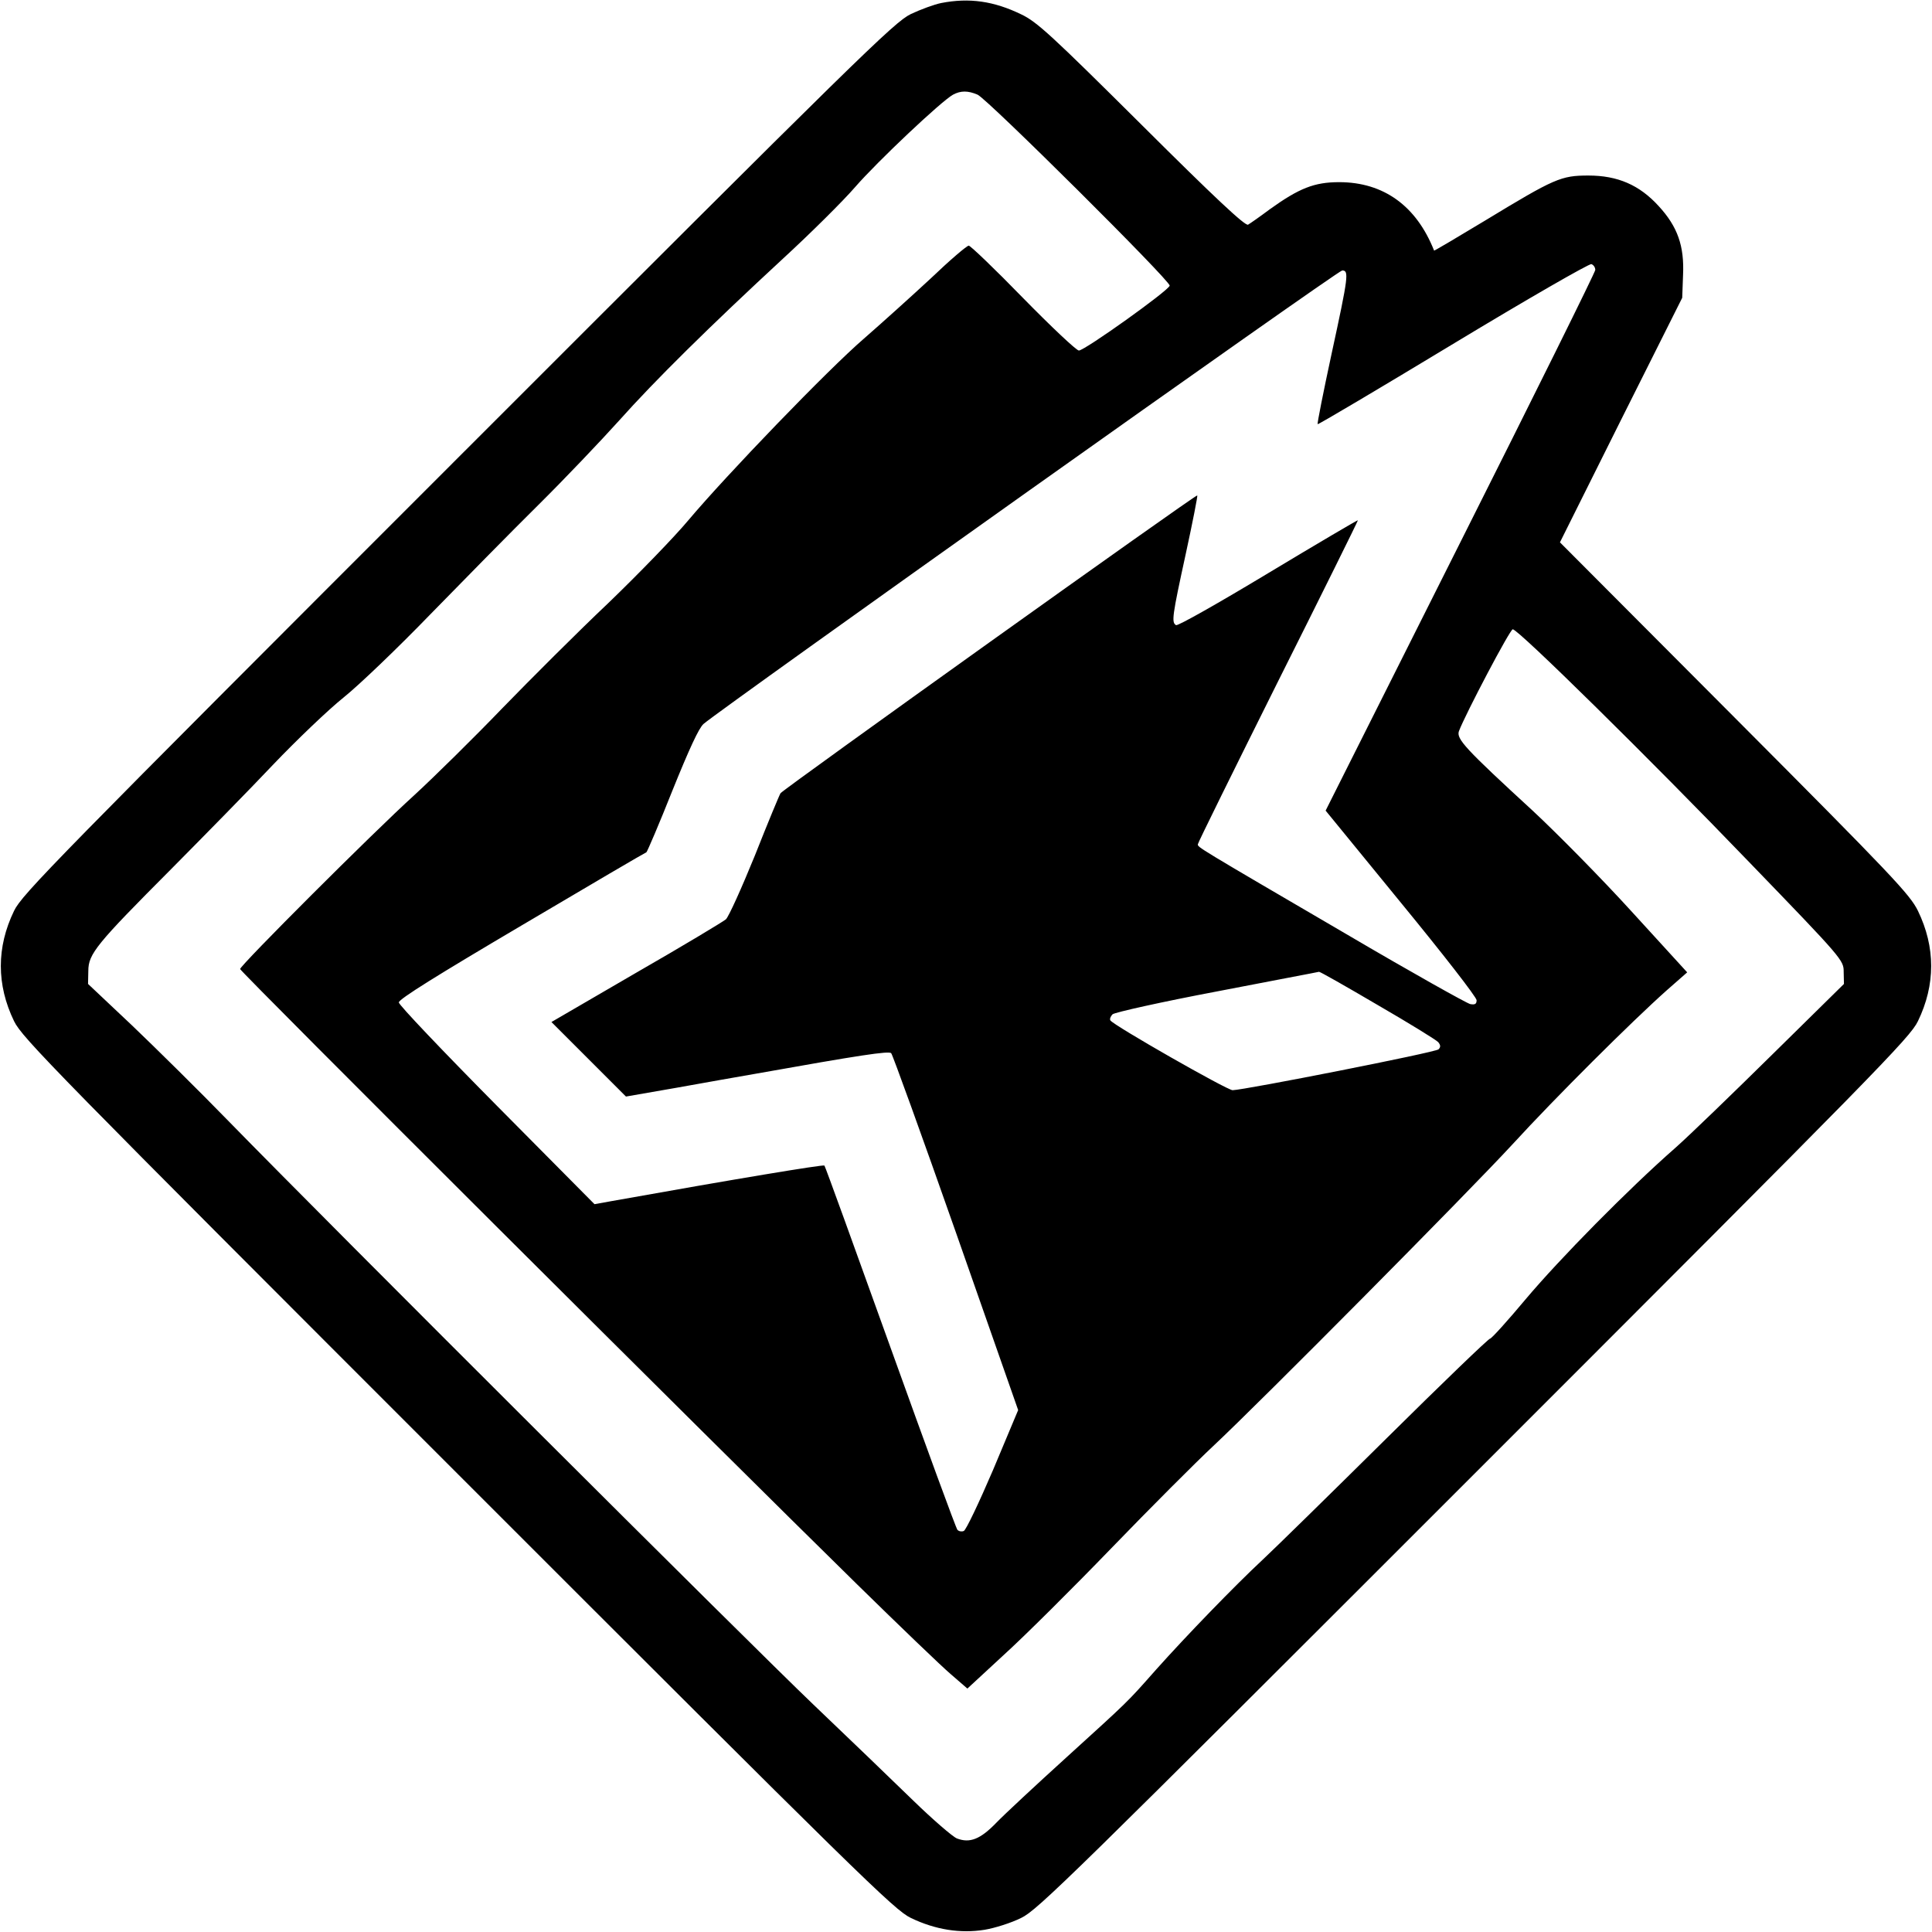 <?xml version="1.0" standalone="no"?>
<!DOCTYPE svg PUBLIC "-//W3C//DTD SVG 20010904//EN"
 "http://www.w3.org/TR/2001/REC-SVG-20010904/DTD/svg10.dtd">
<svg version="1.0" xmlns="http://www.w3.org/2000/svg"
 width="700pt" height="700pt" viewBox="0 0 700 700"
 preserveAspectRatio="xMidYMid meet">
<g transform="translate(0,700) scale(0.1,-0.1)"
fill="#000000" stroke="none">
<path d="M3410 6989 c-25 -5 -74 -23 -110 -40 -60 -29 -182 -149 -1641 -1608
-1463 -1463 -1579 -1581 -1608 -1641 -64 -132 -64 -268 0 -400 29 -60 145
-178 1608 -1641 1463 -1463 1581 -1579 1641 -1608 89 -43 180 -57 267 -43 37
6 97 25 133 43 60 29 178 145 1641 1608 1463 1463 1579 1581 1608 1641 64 132
64 268 0 400 -29 59 -91 125 -664 700 l-633 635 221 443 222 443 3 82 c5 106
-20 176 -88 250 -70 77 -149 111 -255 111 -99 0 -122 -10 -374 -163 -101 -61
-184 -110 -185 -109 -64 162 -183 248 -344 248 -90 0 -145 -22 -251 -98 -36
-27 -72 -52 -79 -56 -10 -6 -122 99 -385 361 -328 326 -380 374 -437 401 -99
48 -188 61 -290 41z m132 -332 c37 -17 700 -676 696 -692 -4 -18 -308 -235
-329 -235 -9 0 -100 86 -202 190 -102 105 -191 190 -197 190 -7 0 -69 -53
-138 -119 -70 -65 -179 -163 -242 -218 -131 -113 -497 -493 -636 -658 -50 -60
-181 -195 -290 -300 -110 -104 -282 -276 -384 -381 -102 -106 -246 -248 -320
-316 -149 -135 -630 -616 -630 -629 0 -9 1725 -1729 2235 -2229 154 -151 307
-298 340 -326 l60 -52 132 122 c73 66 249 241 390 387 142 147 308 313 368
369 171 160 924 919 1087 1096 152 166 430 443 557 556 l74 65 -200 219 c-110
121 -272 285 -359 366 -246 226 -278 261 -268 289 24 63 185 369 195 369 20 0
501 -474 855 -842 343 -355 344 -357 344 -400 l1 -43 -259 -255 c-142 -140
-300 -293 -352 -339 -170 -149 -420 -403 -542 -548 -66 -79 -124 -143 -129
-143 -6 0 -176 -164 -377 -363 -202 -200 -403 -397 -447 -438 -101 -94 -277
-276 -386 -398 -108 -122 -96 -110 -327 -320 -108 -98 -222 -204 -252 -235
-58 -60 -96 -75 -143 -57 -15 6 -87 68 -160 139 -73 71 -235 227 -362 348
-228 218 -1743 1729 -2115 2110 -107 110 -266 267 -353 350 l-158 149 1 47 c0
62 29 97 300 369 118 119 285 289 370 379 85 89 200 199 255 243 55 44 196
179 314 301 118 121 294 300 391 396 97 96 228 234 292 305 132 148 330 343
595 588 100 92 218 209 262 260 80 92 312 311 354 334 28 15 54 15 89 0z
m2238 -635 c0 -8 -220 -452 -489 -987 l-488 -972 273 -334 c151 -184 274 -342
274 -353 0 -14 -6 -17 -23 -14 -13 3 -215 116 -448 253 -548 320 -539 315
-539 326 0 5 131 270 290 589 160 319 290 582 290 585 0 2 -146 -84 -324 -191
-179 -108 -329 -193 -335 -189 -17 10 -14 32 35 257 25 115 44 212 42 213 -4
5 -1501 -1065 -1510 -1079 -4 -6 -46 -107 -93 -226 -48 -118 -95 -222 -105
-231 -11 -9 -157 -97 -326 -194 l-306 -178 135 -135 135 -135 184 32 c100 18
230 41 288 51 376 67 481 83 489 74 5 -5 111 -298 235 -651 l225 -642 -91
-217 c-51 -119 -98 -218 -106 -221 -7 -3 -17 -2 -23 4 -5 5 -114 303 -243 662
-129 359 -236 655 -239 658 -5 4 -319 -48 -772 -129 l-61 -11 -354 357 c-195
197 -355 365 -355 374 0 12 140 99 445 279 245 145 448 264 452 265 3 2 46
102 94 223 61 151 96 227 113 242 69 59 2298 1643 2314 1643 25 0 23 -19 -38
-300 -30 -139 -53 -255 -51 -257 2 -2 223 129 491 291 268 162 494 292 501
289 8 -3 14 -12 14 -21z m-789 -2663 c114 -66 213 -127 220 -135 9 -11 9 -18
1 -26 -11 -11 -702 -147 -746 -148 -20 0 -432 235 -443 253 -3 5 1 15 8 22 8
7 178 45 379 83 201 39 367 70 369 71 3 1 98 -53 212 -120z"/>
</g>
</svg>
